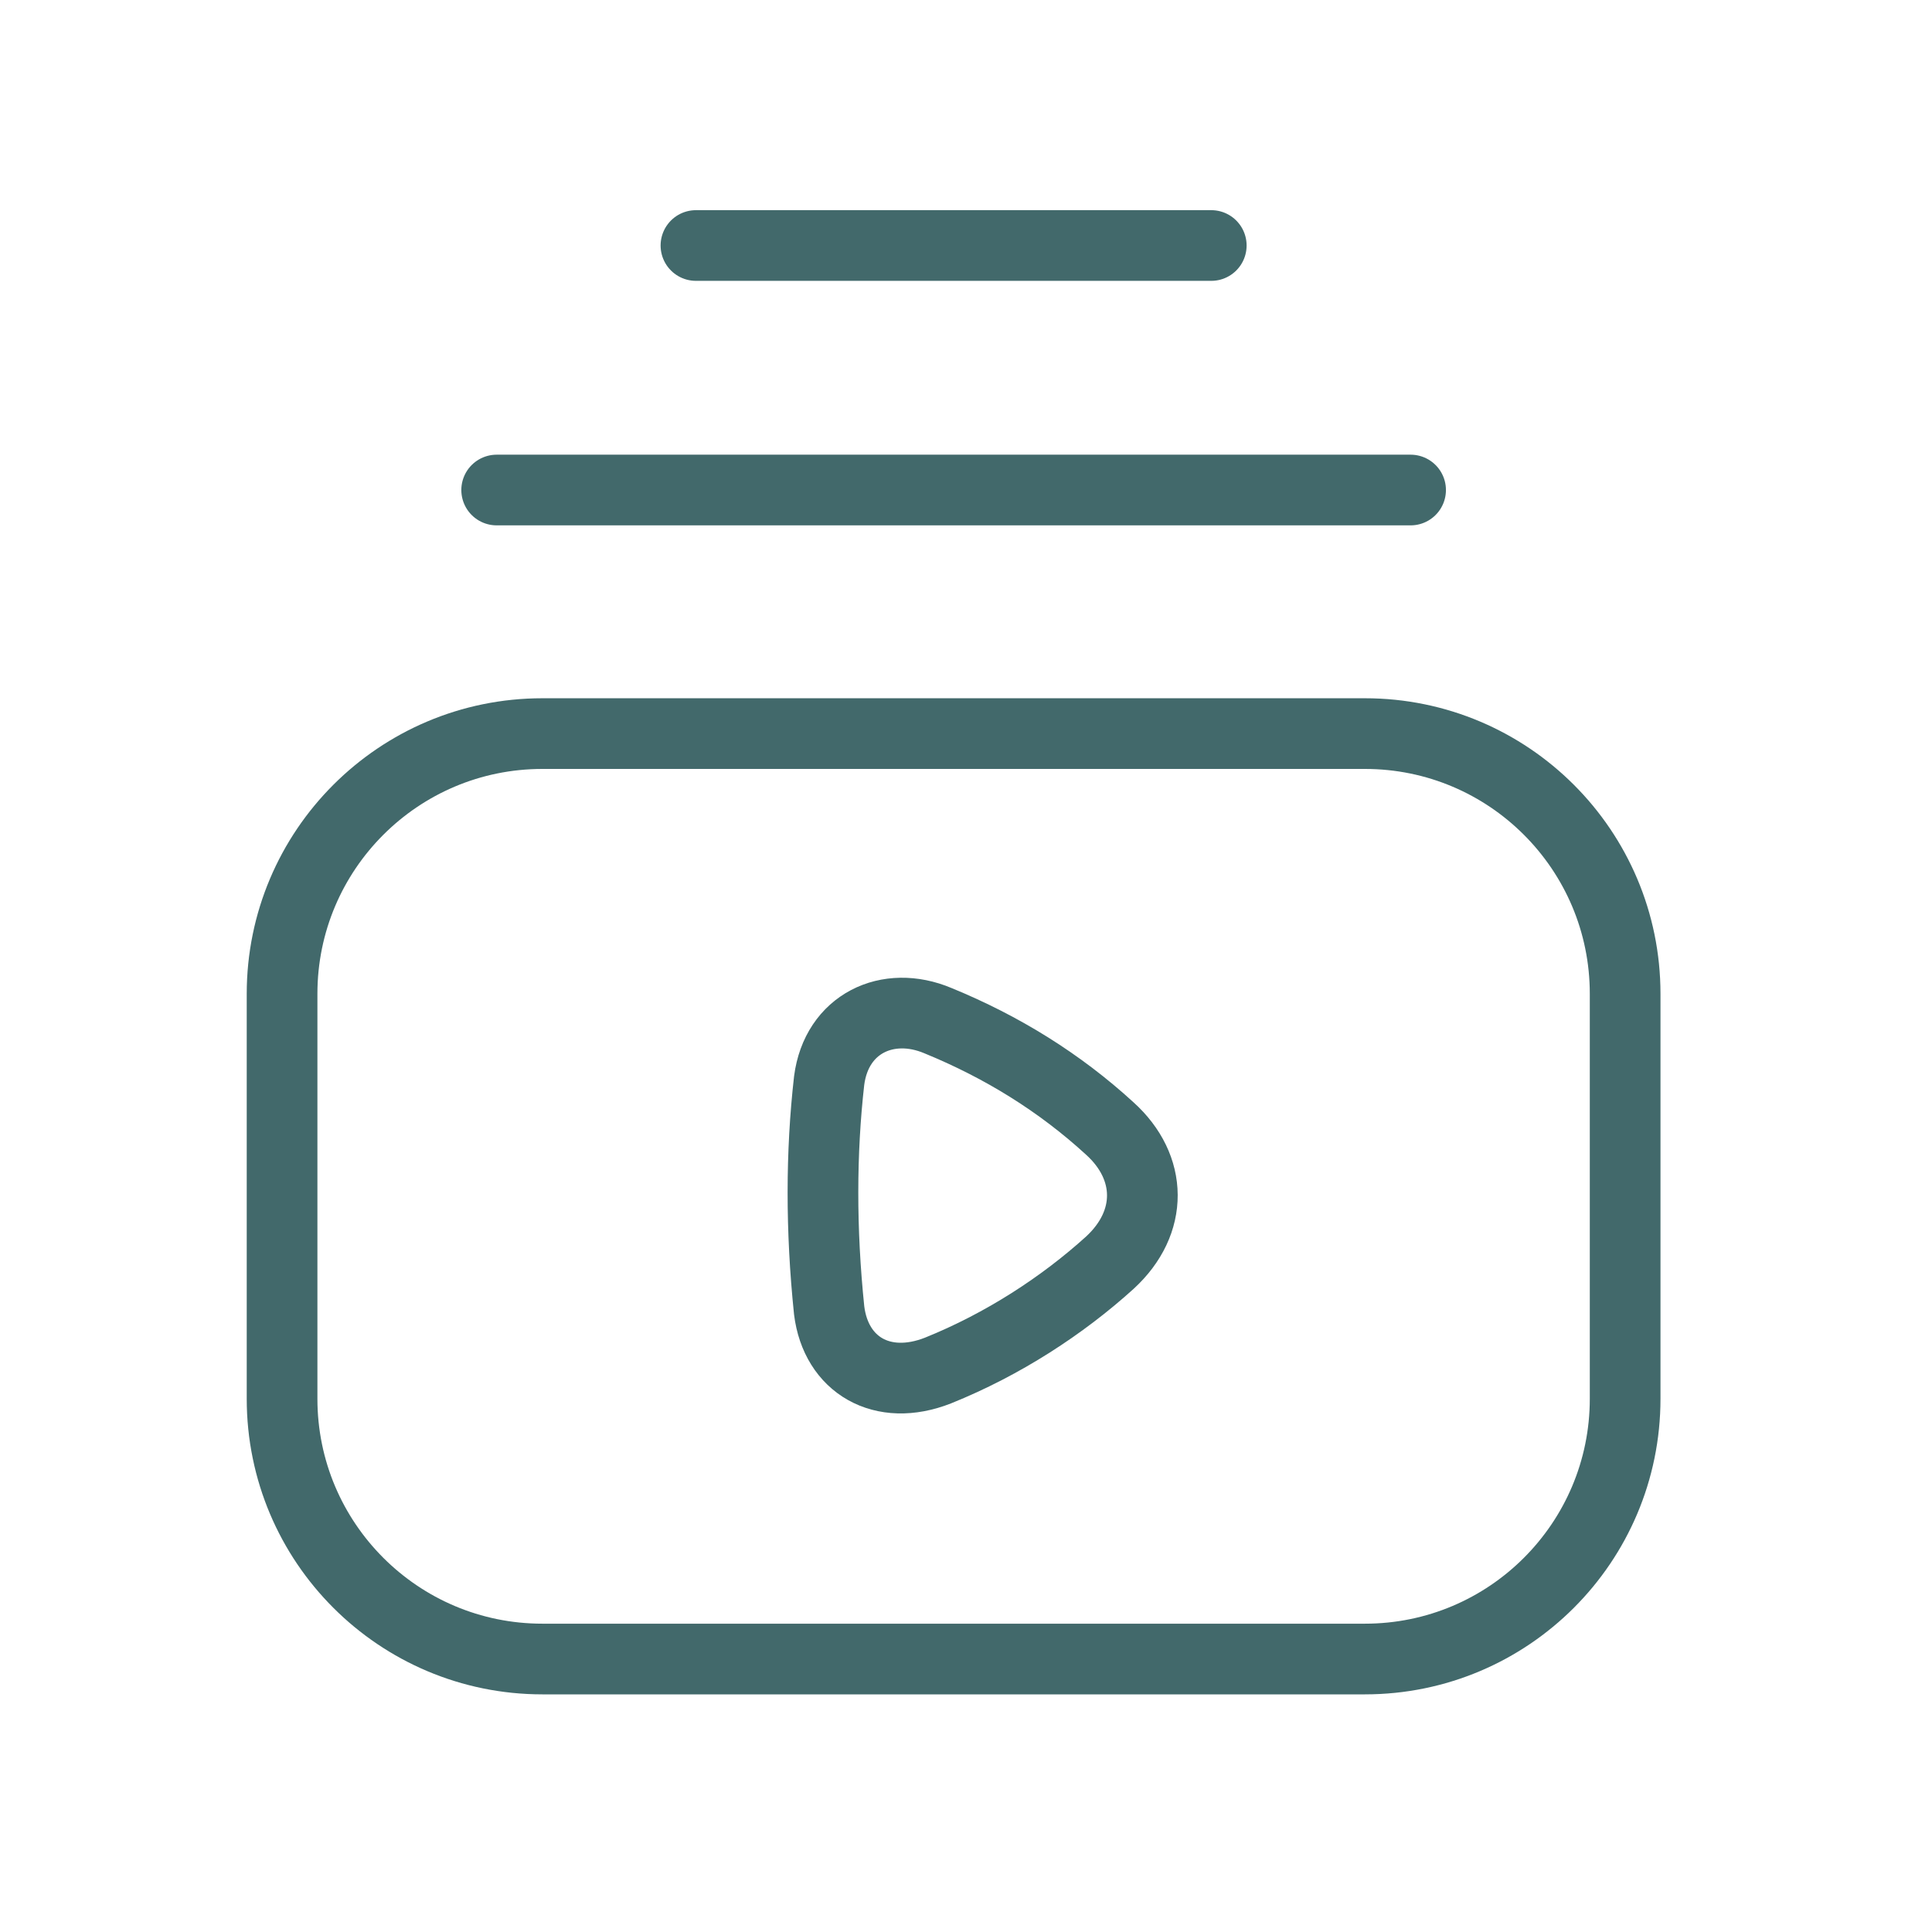 <?xml version="1.0" encoding="UTF-8"?> <svg xmlns="http://www.w3.org/2000/svg" width="41" height="41" viewBox="0 0 41 41" fill="none"><path d="M34.488 29.684V21.09C34.488 18.041 32.015 15.568 28.966 15.568H11.51C8.459 15.568 5.986 18.041 5.986 21.09V29.684C5.986 32.734 8.459 35.207 11.51 35.207H28.966C32.015 35.207 34.488 32.734 34.488 29.684Z" stroke="#42696B" stroke-width="1.5" stroke-linecap="round" stroke-linejoin="round"></path><path fill-rule="evenodd" clip-rule="evenodd" d="M23.553 26.796C22.547 27.707 21.29 28.527 19.905 29.085C18.726 29.549 17.74 28.97 17.596 27.809C17.419 26.097 17.422 24.459 17.596 22.93C17.753 21.723 18.841 21.211 19.905 21.66C21.267 22.218 22.49 22.975 23.553 23.95C24.462 24.772 24.483 25.941 23.553 26.796Z" stroke="#42696B" stroke-width="1.5" stroke-linecap="round" stroke-linejoin="round"></path><path d="M10.54 10.399H29.935" stroke="#42696B" stroke-width="1.5" stroke-linecap="round" stroke-linejoin="round"></path><path d="M14.769 5.21H25.705" stroke="#42696B" stroke-width="1.5" stroke-linecap="round" stroke-linejoin="round"></path></svg> 
